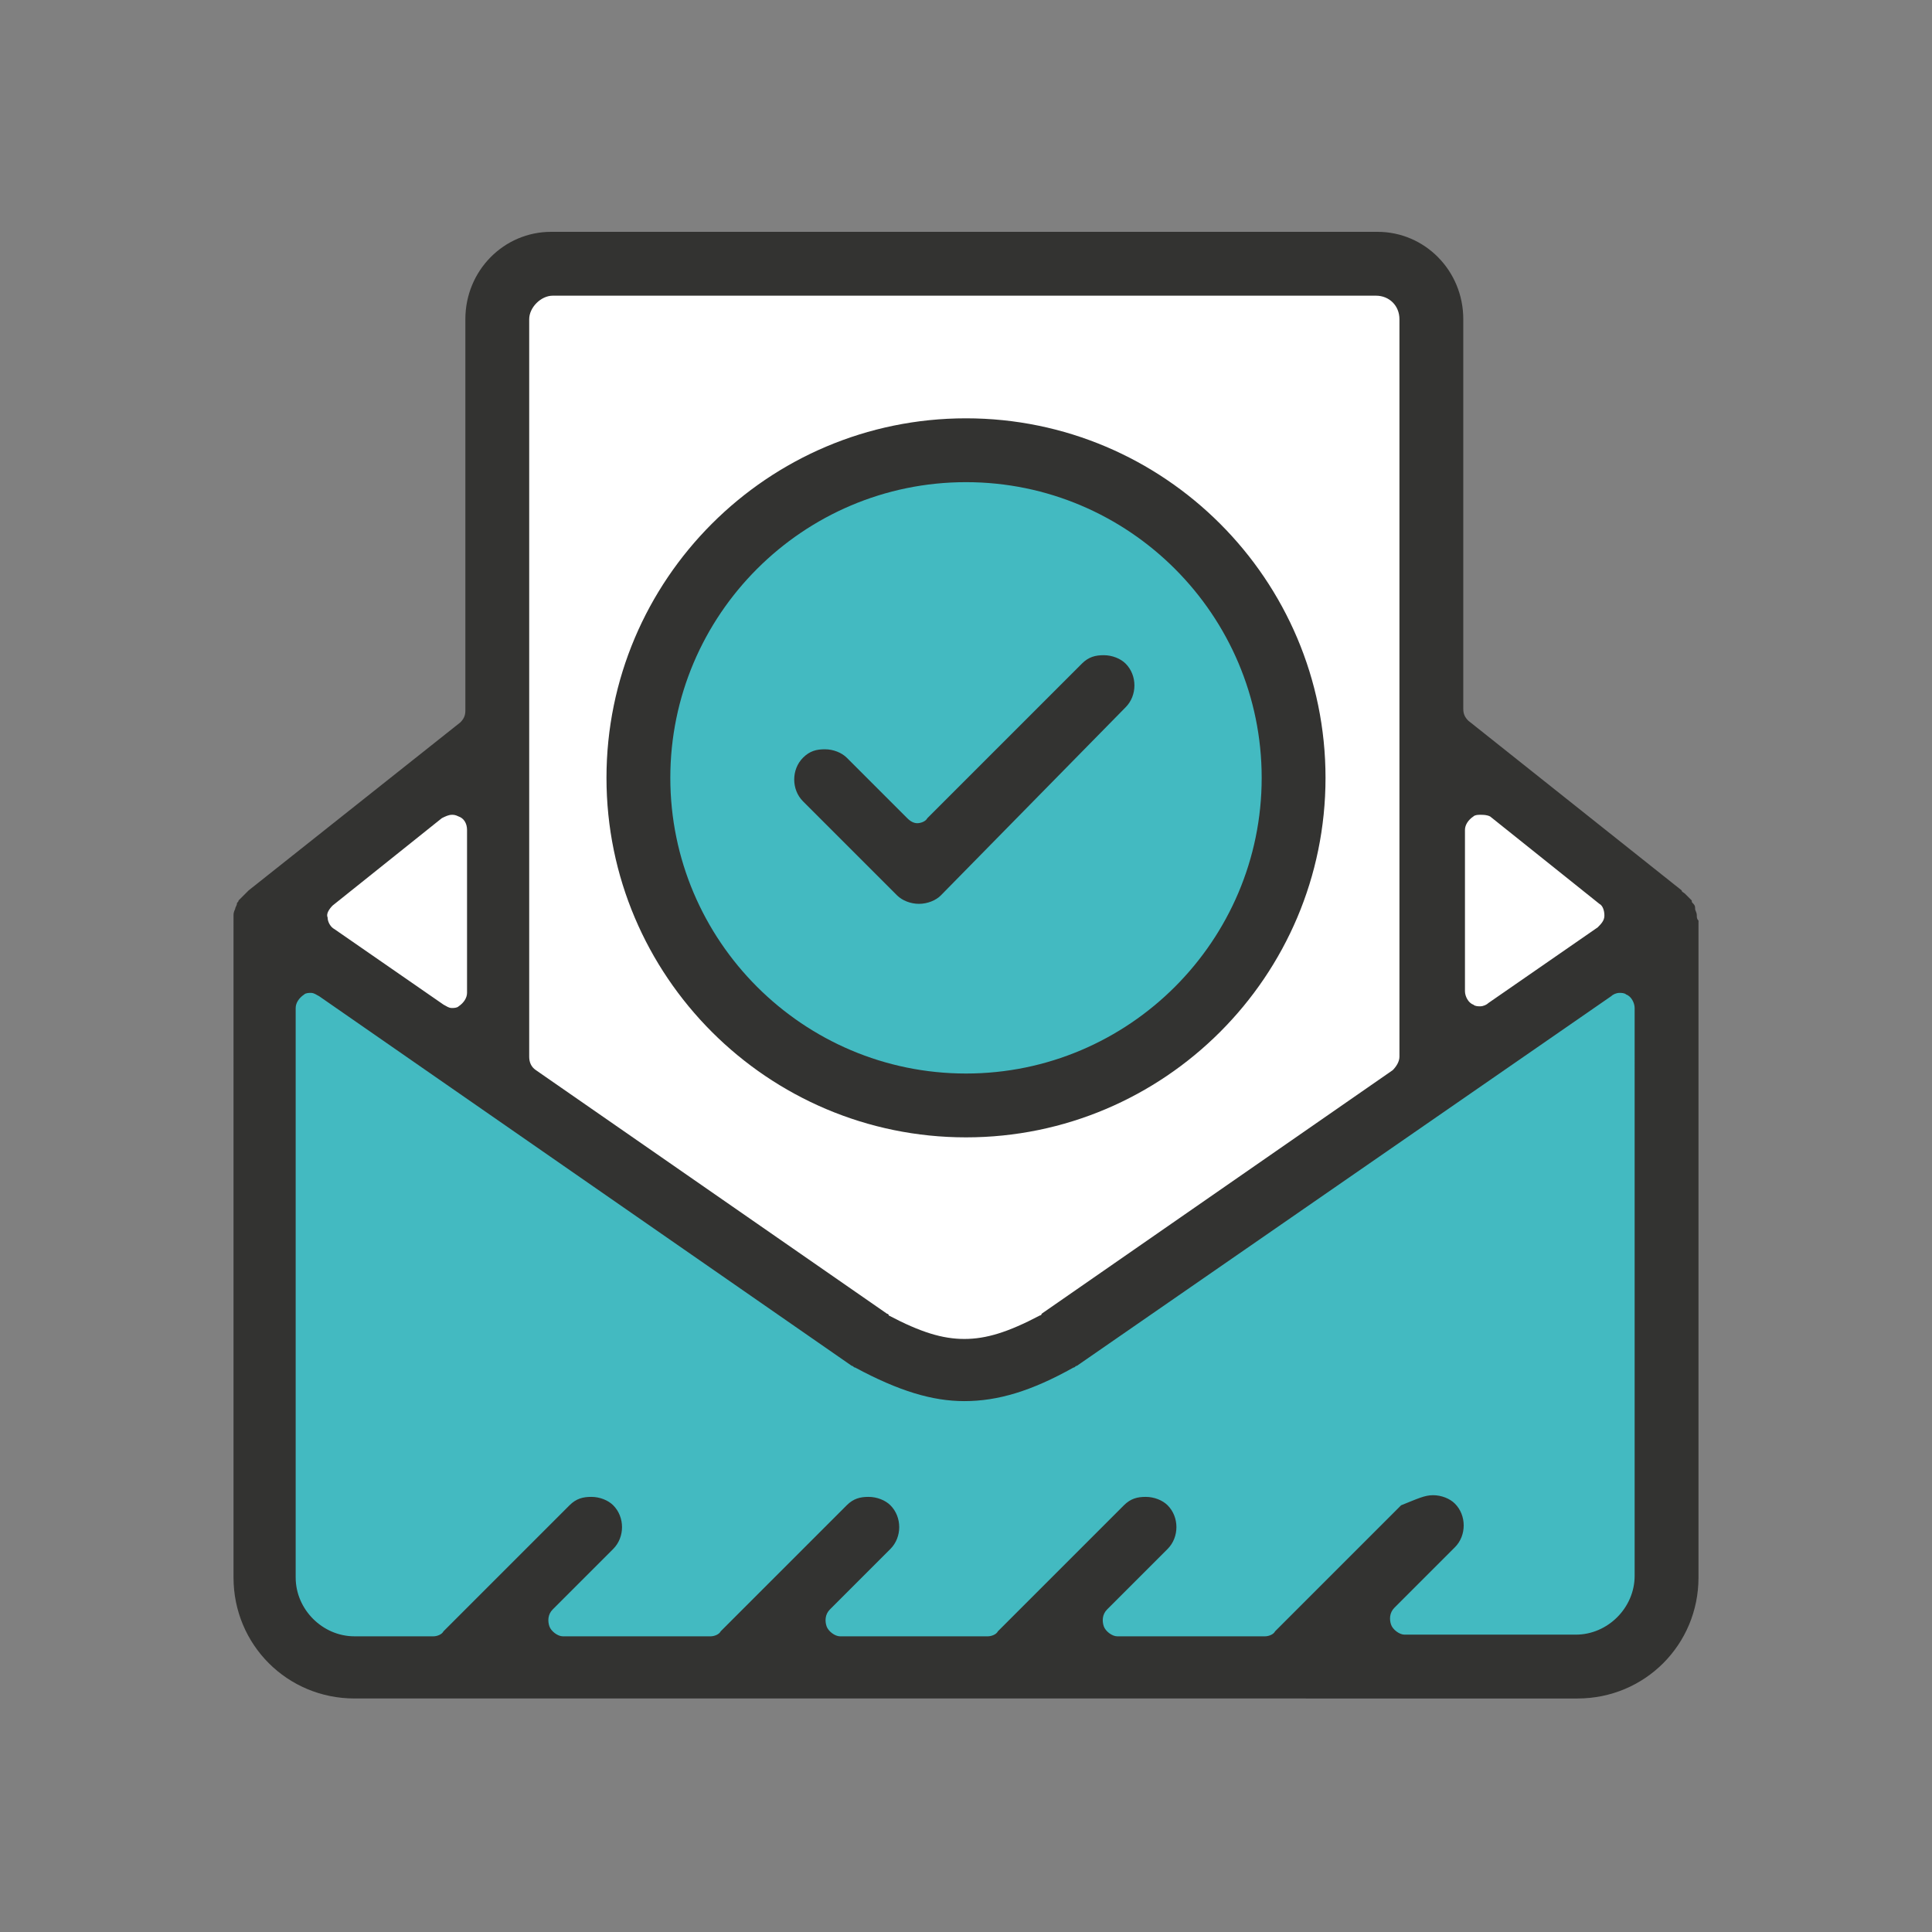 <?xml version="1.0" encoding="utf-8"?>
<!-- Generator: Adobe Illustrator 25.1.0, SVG Export Plug-In . SVG Version: 6.00 Build 0)  -->
<svg version="1.1" id="Layer_1" xmlns="http://www.w3.org/2000/svg" xmlns:xlink="http://www.w3.org/1999/xlink" x="0px" y="0px"
	 viewBox="0 0 115 115" style="enable-background:new 0 0 115 115;" xml:space="preserve">
<rect x="0" y="0" width="115" height="115" fill="#808080" stroke="none"/>
<style type="text/css">
	.st0{fill:#43BAC1;}
	.st1{fill:#FFFFFF;}
	.st2{fill:#333331;}
	.st3{fill:#FFFFFF;stroke:#056766;stroke-width:5;stroke-miterlimit:10;}
	.st4{fill:#FFFFFF;stroke:#333331;stroke-width:6;stroke-miterlimit:10;}
	.st5{opacity:0.15;}
	.st6{fill:#C7C4C3;stroke:#C7C4C3;stroke-width:0.213;stroke-linecap:round;}
	.st7{fill:#C7C4C3;stroke:#C7C4C3;stroke-width:0.213;stroke-linecap:round;stroke-linejoin:round;}
	.st8{fill:#C7C4C3;stroke:#C7C4C3;stroke-width:0.213;stroke-linecap:round;stroke-linejoin:bevel;}
	.st9{fill:#C7C4C3;stroke:#C7C4C3;stroke-width:0.213;}
	.st10{opacity:0.3;}
	.st11{fill:none;stroke:#FFFFFF;stroke-width:0.38;stroke-linecap:round;stroke-linejoin:bevel;}
	.st12{fill:none;stroke:#FFFFFF;stroke-width:0.38;stroke-linecap:round;}
	.st13{fill:none;stroke:#FFFFFF;stroke-width:0.38;stroke-linecap:round;stroke-linejoin:round;}
	.st14{fill:none;stroke:#FFFFFF;stroke-width:0.38;}
	.st15{fill:#CC3617;}
	.st16{fill:#056766;}
	.st17{opacity:0.45;fill:#C7C4C3;}
	.st18{fill:#3DB7AD;}
	.st19{fill:#C7C4C3;}
	.st20{opacity:0.3;fill:#C7C4C3;}
	.st21{fill:none;stroke:#FFFFFF;stroke-width:0.309;stroke-linecap:round;stroke-linejoin:bevel;}
	.st22{fill:none;stroke:#FFFFFF;stroke-width:0.309;stroke-linecap:round;}
	.st23{fill:none;stroke:#FFFFFF;stroke-width:0.309;stroke-linecap:round;stroke-linejoin:round;}
	.st24{fill:none;stroke:#FFFFFF;stroke-width:0.423;stroke-linecap:round;stroke-linejoin:bevel;}
	.st25{fill:none;stroke:#FFFFFF;stroke-width:0.309;}
	.st26{fill:none;stroke:#FFFFFF;stroke-width:0.254;stroke-linecap:round;}
	.st27{fill:none;stroke:#FFFFFF;stroke-width:0.254;stroke-linecap:round;stroke-linejoin:round;}
</style>
<g>
	<g>
		<polygon class="st1" points="30.3,64.9 30.3,16.2 84.9,16.2 84.9,63.6 58.8,82.2 55.3,82.2 		"/>
	</g>
	<g>
		
			<ellipse transform="matrix(0.655 -0.755 0.755 0.655 -14.789 59.237)" class="st0" cx="57.5" cy="45.8" rx="19.9" ry="19.9"/>
	</g>
	<g>
		<polygon class="st1" points="29.4,64 29.4,43.5 16.7,53.7 		"/>
	</g>
	<g>
		<polygon class="st1" points="86.4,63.6 86.4,44.7 98.3,54.2 		"/>
	</g>
	<g>
		<polygon class="st0" points="18.6,56.3 55.3,81.4 59.2,81.4 98.9,55 98.9,95.5 94.6,99.8 19.5,99.8 15.6,95.9 15.6,53.8 		"/>
	</g>
	<g>
		<g>
			<path class="st2" d="M21.1,101.1c-4,0-7.2-3.2-7.2-7.2V54.8c0-0.1,0-0.2,0-0.3c0-0.1,0-0.2,0.1-0.4c0-0.1,0.1-0.2,0.1-0.3
				c0-0.1,0.1-0.1,0.1-0.2c0,0,0.1-0.1,0.1-0.1c0.1-0.1,0.2-0.2,0.3-0.3c0.1-0.1,0.1-0.1,0.2-0.2L27.4,43c0.2-0.2,0.3-0.4,0.3-0.7
				V19c0-2.9,2.3-5.2,5.1-5.2h49.2c2.8,0,5.1,2.3,5.1,5.2v23.2c0,0.3,0.1,0.5,0.3,0.7l12.7,10.1c0,0.1,0.1,0.1,0.2,0.2
				c0.1,0.1,0.2,0.2,0.3,0.3c0,0,0.1,0.1,0.1,0.1c0,0.1,0,0.1,0.1,0.2c0.1,0.1,0.1,0.2,0.1,0.3c0,0.1,0.1,0.2,0.1,0.4
				c0,0.1,0,0.2,0.1,0.3v39.1c0,4-3.2,7.2-7.2,7.2H21.1z M85.3,89c0.5,0,1,0.2,1.3,0.5c0.7,0.7,0.7,1.9,0,2.6l-3.6,3.6
				c-0.3,0.3-0.3,0.7-0.2,1c0.1,0.3,0.5,0.6,0.8,0.6h10.2c1.9,0,3.5-1.6,3.5-3.5V60c0-0.3-0.2-0.7-0.5-0.8c-0.1-0.1-0.3-0.1-0.4-0.1
				c-0.2,0-0.4,0.1-0.5,0.2l-31.8,22c-0.1,0-0.1,0.1-0.2,0.1c-2.5,1.4-4.5,2-6.5,2c-1.9,0-3.9-0.6-6.5-2c-0.1,0-0.1-0.1-0.2-0.1
				L19,59.3c-0.2-0.1-0.3-0.2-0.5-0.2c-0.1,0-0.3,0-0.4,0.1c-0.3,0.2-0.5,0.5-0.5,0.8v33.9c0,1.9,1.6,3.5,3.5,3.5h4.7
				c0.2,0,0.5-0.1,0.6-0.3l7.5-7.5c0.4-0.4,0.8-0.5,1.3-0.5s1,0.2,1.3,0.5c0.7,0.7,0.7,1.9,0,2.6l-3.6,3.6c-0.3,0.3-0.3,0.7-0.2,1
				c0.1,0.3,0.5,0.6,0.8,0.6h8.8c0.2,0,0.5-0.1,0.6-0.3l7.5-7.5c0.4-0.4,0.8-0.5,1.3-0.5c0.5,0,1,0.2,1.3,0.5c0.7,0.7,0.7,1.9,0,2.6
				l-3.6,3.6c-0.3,0.3-0.3,0.7-0.2,1c0.1,0.3,0.5,0.6,0.8,0.6h8.8c0.2,0,0.5-0.1,0.6-0.3l7.5-7.5c0.4-0.4,0.8-0.5,1.3-0.5
				c0.5,0,1,0.2,1.3,0.5c0.7,0.7,0.7,1.9,0,2.6l-3.6,3.6c-0.3,0.3-0.3,0.7-0.2,1c0.1,0.3,0.5,0.6,0.8,0.6h8.8c0.2,0,0.5-0.1,0.6-0.3
				l7.5-7.5C84.4,89.2,84.8,89,85.3,89z M32.9,17.6c-0.7,0-1.4,0.7-1.4,1.4v43.9c0,0.3,0.1,0.6,0.4,0.8l20.9,14.5c0,0,0.1,0,0.1,0.1
				c1.9,1,3.2,1.4,4.5,1.4s2.6-0.4,4.5-1.4c0,0,0.1,0,0.1-0.1l20.9-14.5c0.2-0.2,0.4-0.5,0.4-0.8V19c0-0.8-0.6-1.4-1.4-1.4H32.9z
				 M88.1,48.5c-0.1,0-0.3,0-0.4,0.1c-0.3,0.2-0.5,0.5-0.5,0.8V59c0,0.3,0.2,0.7,0.5,0.8c0.1,0.1,0.3,0.1,0.4,0.1
				c0.2,0,0.4-0.1,0.5-0.2l6.5-4.5c0.2-0.2,0.4-0.4,0.4-0.7c0-0.3-0.1-0.6-0.3-0.7l-6.5-5.2C88.5,48.5,88.3,48.5,88.1,48.5z
				 M26.9,48.5c-0.2,0-0.4,0.1-0.6,0.2l-6.5,5.2c-0.2,0.2-0.4,0.5-0.3,0.7c0,0.3,0.2,0.6,0.4,0.7l6.5,4.5c0.2,0.1,0.3,0.2,0.5,0.2
				c0.1,0,0.3,0,0.4-0.1c0.3-0.2,0.5-0.5,0.5-0.8v-9.7c0-0.4-0.2-0.7-0.5-0.8C27.1,48.5,27,48.5,26.9,48.5z"/>
		</g>
		<g>
			<path class="st2" d="M54.7,53.8c-0.5,0-1-0.2-1.3-0.5l-5.6-5.6c-0.7-0.7-0.7-1.9,0-2.6c0.4-0.4,0.8-0.5,1.3-0.5
				c0.5,0,1,0.2,1.3,0.5l3.6,3.6c0.2,0.2,0.4,0.3,0.6,0.3c0.2,0,0.5-0.1,0.6-0.3l9.2-9.2c0.4-0.4,0.8-0.5,1.3-0.5
				c0.5,0,1,0.2,1.3,0.5c0.7,0.7,0.7,1.9,0,2.6L56,53.3C55.7,53.6,55.2,53.8,54.7,53.8z"/>
		</g>
		<g>
			<path class="st2" d="M57.5,67.7c-11.8,0-21.4-9.6-21.4-21.4c0-11.8,9.6-21.4,21.4-21.4c11.8,0,21.4,9.6,21.4,21.4
				C78.9,58.1,69.3,67.7,57.5,67.7z M57.5,28.7c-9.7,0-17.6,7.9-17.6,17.6c0,9.7,7.9,17.6,17.6,17.6c9.7,0,17.6-7.9,17.6-17.6
				C75.1,36.6,67.2,28.7,57.5,28.7z"/>
		</g>
	</g>
</g>
</svg>
